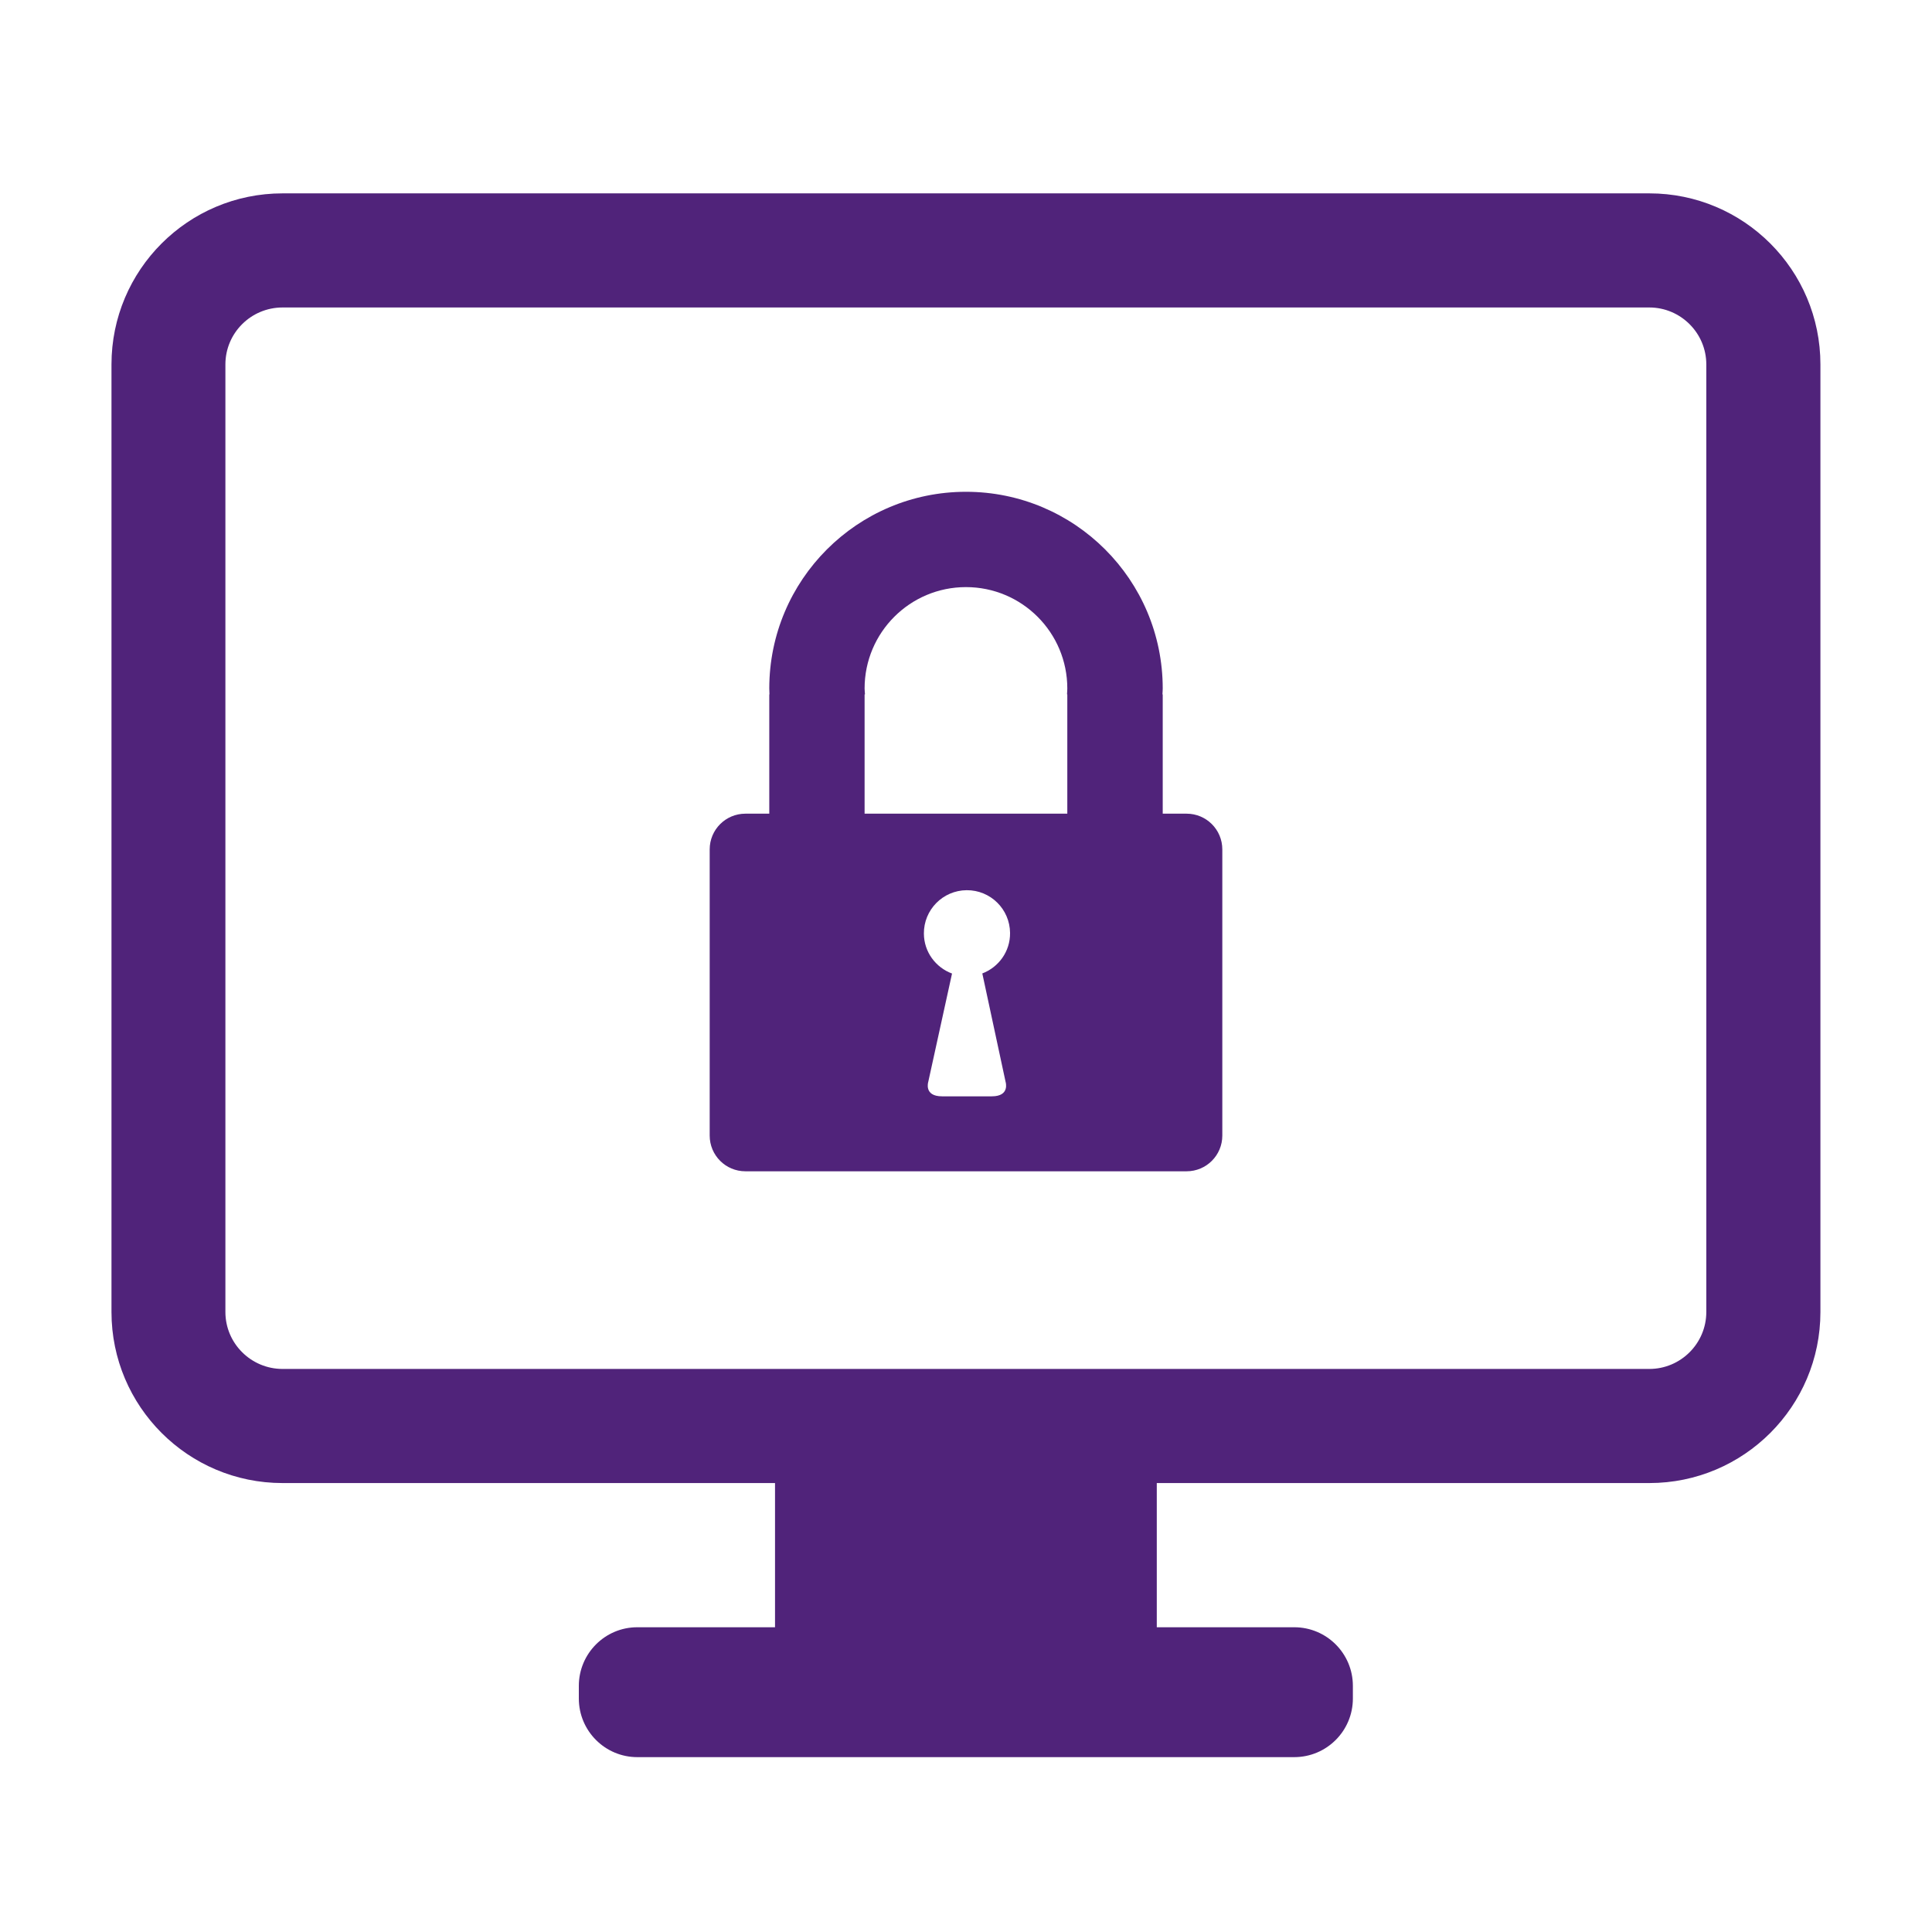<?xml version="1.0" encoding="UTF-8"?>
<!-- Generator: Adobe Illustrator 26.2.1, SVG Export Plug-In . SVG Version: 6.00 Build 0)  -->
<svg xmlns="http://www.w3.org/2000/svg" xmlns:xlink="http://www.w3.org/1999/xlink" id="Trophy_x2F_prize" x="0px" y="0px" viewBox="0 0 198.43 198.43" style="enable-background:new 0 0 198.43 198.43;" xml:space="preserve">
<style type="text/css">
	.st0{fill:#50237A;}
</style>
<g>
	<path class="st0" d="M169.4,19.86H29.02c-9.7,0-17.57,7.87-17.57,17.57v97.32c0,9.7,7.87,17.57,17.57,17.57h40.59h9.99v14.81H65.45   c-3.31,0-6,2.7-6,6.02v1.3c0,3.33,2.7,6.02,6,6.02h27.06h12.98h27.44c3.33,0,6.02-2.7,6.02-6.02v-1.3c0-3.33-2.7-6.02-6.02-6.02   h-14.12v-14.81h9.98h40.61c9.7,0,17.57-7.87,17.57-17.57V37.43C186.97,27.73,179.1,19.86,169.4,19.86z M175.25,134.75   c0,3.23-2.63,5.85-5.85,5.85H29.02c-3.23,0-5.87-2.62-5.87-5.85V37.43c0-3.23,2.63-5.85,5.87-5.85H169.4   c3.21,0,5.85,2.62,5.85,5.85V134.75z"></path>
	<path class="st0" d="M121.87,83.57h-2.45V71.32h-0.03c0.01-0.21,0.03-0.41,0.03-0.61c0-11.16-9.05-20.2-20.21-20.2   c-11.15,0-20.2,9.05-20.2,20.2c0,0.21,0.02,0.41,0.02,0.61h-0.02v12.25h-2.45c-2.03,0-3.67,1.64-3.67,3.67v29.39   c0,2.03,1.64,3.67,3.67,3.67h45.31c2.03,0,3.67-1.64,3.67-3.67V87.24C125.54,85.21,123.9,83.57,121.87,83.57z M103.28,111.11   c0,0,0.48,1.49-1.41,1.49h-2.5h-0.12h-2.5c-1.89,0-1.41-1.49-1.41-1.49l2.44-11.12c-1.67-0.62-2.88-2.21-2.89-4.1   c-0.02-2.44,1.94-4.44,4.39-4.46c2.44-0.02,4.44,1.94,4.46,4.39c0.02,1.9-1.17,3.52-2.85,4.16L103.28,111.11z M109.62,71.32v12.25   H88.8V71.32h0.04c-0.01-0.21-0.04-0.41-0.04-0.61c0-5.75,4.66-10.41,10.41-10.41c5.75,0,10.41,4.66,10.41,10.41   c0,0.21-0.02,0.41-0.03,0.61H109.62z"></path>
</g>
</svg>
